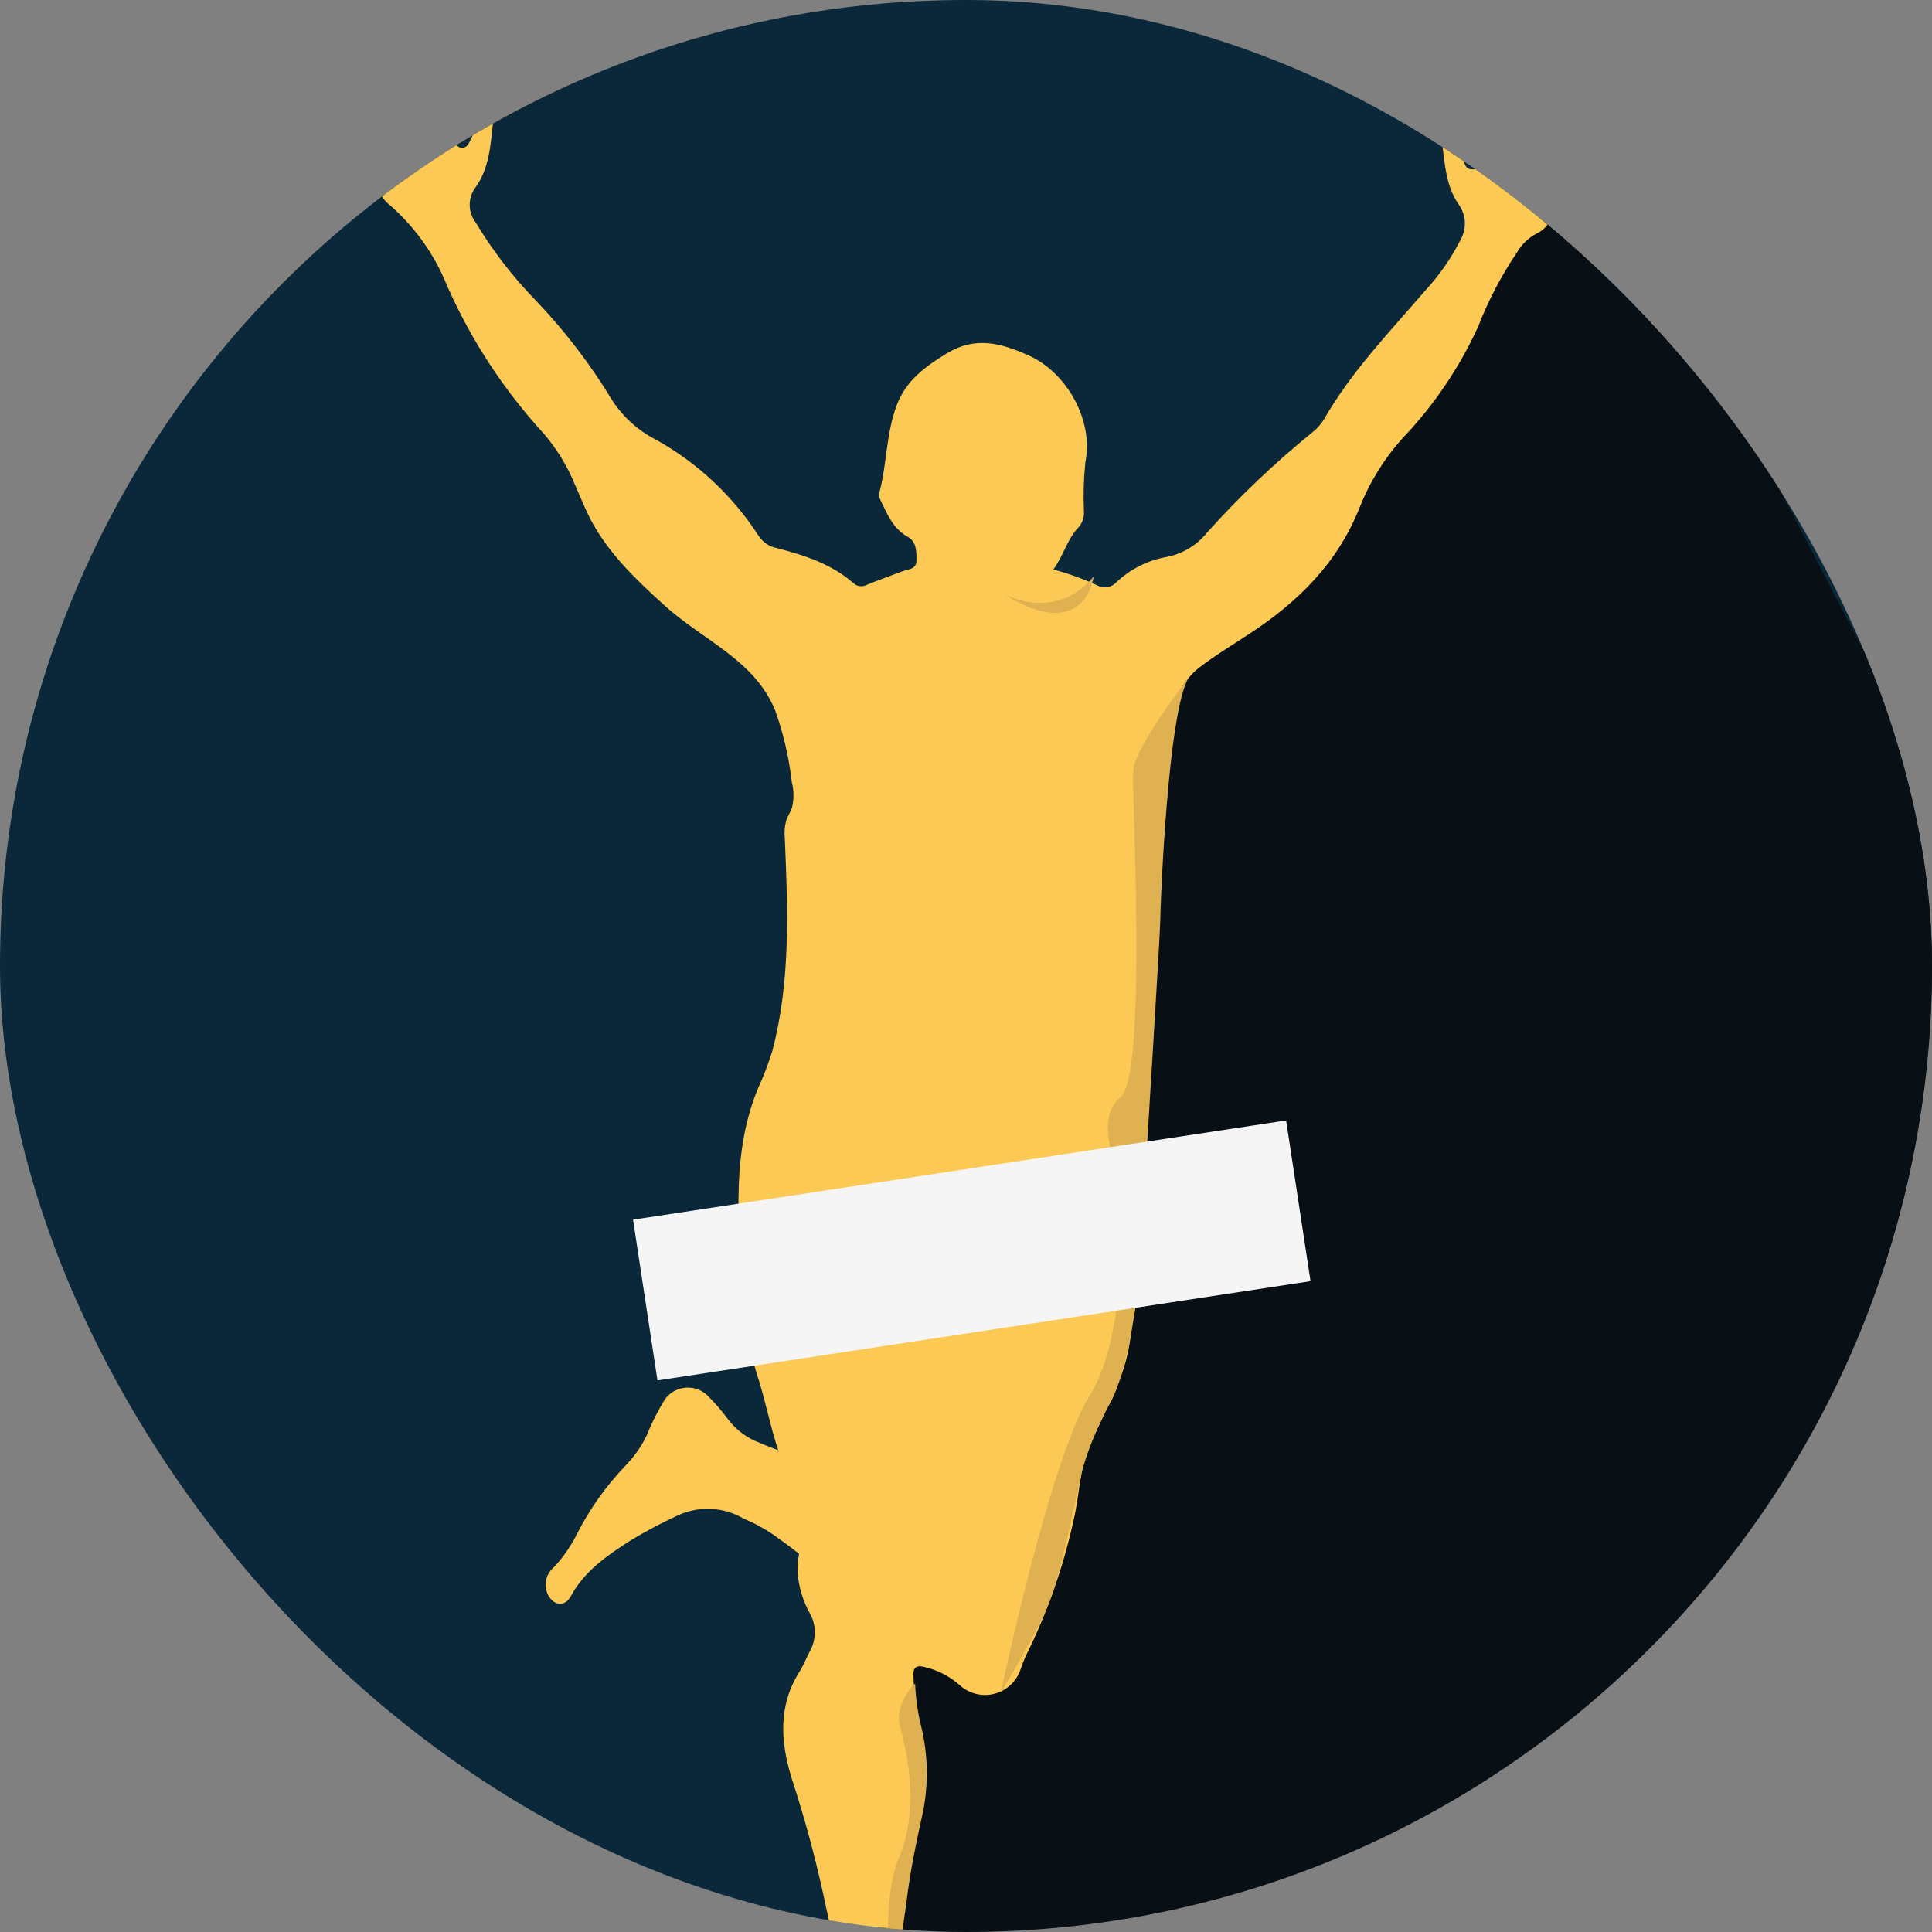 <svg width="200" height="200" viewBox="0 0 200 200" fill="none" xmlns="http://www.w3.org/2000/svg">
<rect x="0" y="0" width="200" height="200" fill="#808080" stroke="none"/>
<g clip-path="url(#clip0_1311_33211)">
<path d="M100 199.766C155.228 199.766 200 154.995 200 99.766C200 44.538 155.228 -0.234 100 -0.234C44.772 -0.234 0 44.538 0 99.766C0 154.995 44.772 199.766 100 199.766Z" fill="#0A2839"/>
<path d="M165.714 15.054L118.224 70.144L85.634 175.304C91.214 180.904 94.154 189.554 91.514 196.894C90.91 198.53 90.4 200.2 89.984 201.894L89.494 204.004C90.194 201.114 89.204 206.954 89.144 207.684C89.014 209.284 88.914 210.894 88.804 212.494C88.56 216.715 87.249 220.806 84.994 224.384L151.424 277.174L222.804 124.804L165.714 15.054Z" fill="#081015"/>
<path d="M165.714 15.054C165.364 14.624 164.954 14.994 164.624 15.214C163.844 15.754 163.084 16.344 162.304 16.884C161.914 17.154 161.484 17.814 161.074 17.494C160.664 17.174 161.124 16.494 161.334 16.044C161.674 15.294 162.104 14.584 162.494 13.844C162.884 13.104 163.184 12.524 163.494 11.844C163.654 11.504 163.784 11.074 163.494 10.844C163.204 10.614 162.794 10.924 162.494 11.144C161.858 11.796 161.332 12.545 160.934 13.364C160.374 14.264 159.804 15.164 159.234 16.064C159.43 14.255 159.988 12.503 160.874 10.914C161.072 10.551 161.223 10.165 161.324 9.764C161.404 9.414 161.454 8.984 161.054 8.764C160.654 8.544 160.354 8.844 160.104 9.124C159.48 9.847 158.961 10.655 158.564 11.524C157.994 12.744 157.444 13.974 156.884 15.194C156.576 13.699 156.635 12.151 157.054 10.684C157.224 10.094 157.804 9.144 156.854 8.834C155.904 8.524 155.764 9.614 155.514 10.244C154.654 12.354 154.334 14.644 153.374 16.724C153.174 17.154 152.984 17.564 152.374 17.534C151.764 17.504 151.694 17.124 151.534 16.734C151.224 16.014 150.924 15.284 150.584 14.574C150.529 14.392 150.411 14.235 150.252 14.131C150.093 14.027 149.903 13.982 149.714 14.004C149.164 14.094 149.244 14.544 149.294 14.884C149.584 17.054 149.684 19.274 151.004 21.164C151.38 21.686 151.599 22.305 151.637 22.948C151.674 23.591 151.527 24.231 151.214 24.794C150.228 26.744 148.972 28.545 147.484 30.144C143.784 34.444 139.834 38.534 136.994 43.514C136.68 44.002 136.285 44.431 135.824 44.784C131.93 47.945 128.292 51.409 124.944 55.144C123.895 56.444 122.423 57.332 120.784 57.654C118.811 58.002 116.985 58.924 115.534 60.304C115.28 60.568 114.944 60.739 114.581 60.788C114.218 60.837 113.849 60.762 113.534 60.574C112.084 59.903 110.579 59.36 109.034 58.954C110.094 57.544 110.464 55.774 111.724 54.504C112.086 54.042 112.258 53.458 112.204 52.874C112.134 51.206 112.184 49.535 112.354 47.874C113.244 43.414 110.354 38.514 106.464 36.784C103.624 35.514 100.984 34.784 98.024 36.574C95.784 37.954 93.814 39.344 92.824 41.964C91.704 44.964 91.824 48.064 91.014 51.064C90.981 51.313 91.031 51.565 91.154 51.784C91.854 53.234 92.444 54.724 93.994 55.584C94.874 56.074 94.884 57.114 94.874 58.034C94.864 58.954 94.024 58.914 93.434 59.134C92.194 59.604 90.944 60.044 89.724 60.544C89.504 60.664 89.252 60.711 89.004 60.679C88.756 60.647 88.525 60.536 88.344 60.364C86.064 58.364 83.254 57.474 80.404 56.734C80.02 56.659 79.655 56.507 79.332 56.287C79.009 56.067 78.734 55.784 78.524 55.454C75.855 51.333 72.22 47.928 67.934 45.534C66.114 44.611 64.564 43.233 63.434 41.534C61.162 37.762 58.478 34.254 55.434 31.074C53.063 28.636 50.982 25.931 49.234 23.014C48.855 22.515 48.642 21.911 48.624 21.285C48.606 20.659 48.784 20.043 49.134 19.524C50.694 17.444 50.764 14.984 51.054 12.574C51.054 12.224 51.304 11.784 50.814 11.574C50.324 11.364 49.944 11.714 49.744 12.164C49.384 12.954 49.064 13.764 48.684 14.544C48.504 14.904 48.294 15.334 47.794 15.304C47.294 15.274 47.164 14.834 46.984 14.454C46.257 12.843 45.678 11.169 45.254 9.454C45.047 8.483 44.71 7.545 44.254 6.664C44.054 6.314 43.844 5.824 43.334 6.064C42.824 6.304 42.884 6.714 42.984 7.154C43.153 7.708 43.267 8.277 43.324 8.854C43.324 9.954 44.094 11.124 43.114 12.194C42.698 11.78 42.41 11.256 42.284 10.684C41.658 9.193 40.856 7.783 39.894 6.484C39.684 6.154 39.374 5.904 38.954 6.094C38.807 6.178 38.699 6.316 38.653 6.478C38.606 6.64 38.624 6.815 38.704 6.964C38.916 7.783 39.214 8.577 39.594 9.334C40.344 10.508 40.724 11.881 40.684 13.274C39.84 12.317 39.109 11.267 38.504 10.144C37.554 8.484 37.234 8.214 35.884 7.984C36.494 9.434 36.814 10.984 37.814 12.204C38.405 12.904 38.832 13.727 39.064 14.614C39.134 14.894 39.264 15.204 38.924 15.384C38.584 15.564 38.454 15.304 38.264 15.164C37.448 14.454 36.597 13.787 35.714 13.164C35.194 12.874 34.614 12.114 34.144 12.744C33.674 13.374 34.464 13.894 34.964 14.244C36.77 15.646 38.205 17.469 39.144 19.554C39.333 20.057 39.618 20.519 39.984 20.914C42.764 23.232 44.925 26.204 46.274 29.564C48.751 35.178 52.129 40.349 56.274 44.874C57.628 46.445 58.719 48.224 59.504 50.144C60.024 51.314 60.504 52.514 61.074 53.654C62.944 57.254 65.834 59.994 68.764 62.654C72.764 66.294 78.154 68.314 80.264 73.594C81.115 75.987 81.688 78.47 81.974 80.994C82.197 81.87 82.197 82.788 81.974 83.664C81.814 84.094 81.544 84.484 81.394 84.924C81.225 85.542 81.174 86.187 81.244 86.824C81.564 94.244 81.854 101.574 79.944 108.824C79.529 110.155 79.028 111.458 78.444 112.724C75.354 120.304 76.814 127.824 76.624 135.724C76.559 136.542 76.624 137.365 76.814 138.164C77.009 138.708 77.24 139.239 77.504 139.754C77.827 140.525 78.097 141.316 78.314 142.124C79.174 144.714 79.694 147.484 80.554 150.124C79.724 149.814 78.894 149.484 78.074 149.124C76.981 148.606 76.032 147.827 75.314 146.854C74.659 145.975 73.937 145.15 73.154 144.384C72.848 144.112 72.488 143.907 72.098 143.782C71.708 143.657 71.297 143.616 70.889 143.66C70.483 143.704 70.089 143.834 69.735 144.039C69.381 144.245 69.074 144.522 68.834 144.854C68.088 146.059 67.448 147.327 66.924 148.644C66.345 149.814 65.582 150.885 64.664 151.814C62.74 153.839 61.111 156.125 59.824 158.604C59.184 159.931 58.348 161.155 57.344 162.234C56.939 162.564 56.656 163.019 56.54 163.529C56.424 164.038 56.482 164.571 56.704 165.044C57.304 166.244 58.464 166.384 59.094 165.234C60.504 162.624 62.824 161.044 65.214 159.504C66.792 158.543 68.425 157.675 70.104 156.904C71.186 156.388 72.378 156.146 73.576 156.198C74.774 156.25 75.941 156.596 76.974 157.204C78.085 157.664 79.144 158.241 80.134 158.924C81.014 159.544 81.874 160.184 82.724 160.844C82.588 161.501 82.538 162.173 82.574 162.844C82.693 164.335 83.137 165.782 83.874 167.084C84.198 167.687 84.362 168.363 84.349 169.048C84.337 169.733 84.149 170.403 83.804 170.994C83.464 171.654 83.194 172.364 82.804 172.994C80.504 176.564 80.804 180.374 81.964 184.124C83.266 188.098 84.364 192.137 85.254 196.224C85.664 198.224 86.174 200.224 86.504 202.224C87.354 207.224 85.264 212.274 85.634 217.334C85.923 219.025 85.984 220.747 85.814 222.454C85.491 223.375 85.335 224.347 85.354 225.324C85.794 228.024 95.744 225.904 97.854 225.684C97.856 223.036 97.564 220.397 96.984 217.814C96.274 215.134 94.984 212.644 94.354 209.944C93.854 207.714 93.774 205.404 93.354 203.164C92.934 200.924 93.454 198.894 93.744 196.494C94.084 193.754 94.624 191.014 95.224 188.324C96.027 185.036 96.006 181.601 95.164 178.324C94.815 176.746 94.614 175.139 94.564 173.524C94.504 172.684 94.774 172.324 95.734 172.574C97.064 172.888 98.296 173.523 99.324 174.424C99.799 174.866 100.376 175.181 101.004 175.342C101.633 175.503 102.291 175.504 102.92 175.345C103.548 175.186 104.127 174.872 104.603 174.431C105.079 173.991 105.437 173.438 105.644 172.824C105.799 172.351 105.98 171.887 106.184 171.434C108.516 166.744 110.233 161.773 111.294 156.644C111.734 154.444 111.794 152.304 112.624 150.164C113.944 146.754 115.924 143.784 116.724 140.164C117.033 138.756 117.217 137.324 117.274 135.884C117.274 135.884 119.064 123.454 118.434 118.584C117.984 115.184 118.434 109.454 118.674 106.314C118.857 105.109 118.944 103.892 118.934 102.674L119.214 86.984C119.184 84.094 119.398 81.207 119.854 78.354C120.454 75.164 121.534 71.094 124.214 69.054C125.864 67.794 127.634 66.734 129.364 65.594C134.364 62.314 138.464 58.284 140.724 52.594C141.77 49.941 143.28 47.496 145.184 45.374C148.427 41.98 151.077 38.066 153.024 33.794C154.068 31.106 155.41 28.543 157.024 26.154C157.512 25.299 158.238 24.604 159.114 24.154C159.792 23.828 160.316 23.25 160.574 22.544C161.373 20.444 162.699 18.584 164.424 17.144C164.781 16.872 165.116 16.57 165.424 16.244C165.774 15.934 166.054 15.464 165.714 15.054Z" fill="#FCC955"/>
<path d="M103.834 61.454C103.834 61.454 109.174 64.504 113.204 59.694C113.214 59.694 112.344 66.804 103.834 61.454Z" fill="#E0B151"/>
<path d="M123.063 70.144C123.063 70.144 117.463 77.304 117.303 79.794C117.143 82.284 118.793 111.294 115.973 113.614C113.153 115.934 115.803 121.244 115.973 122.064C116.143 122.884 116.973 137.814 112.823 144.444C108.673 151.074 103.623 175.144 103.623 175.144C103.623 175.144 107.823 168.444 109.003 164.814C110.183 161.184 112.003 152.274 112.003 152.274C112.665 149.988 113.56 147.777 114.673 145.674C117.293 141.674 118.773 127.734 118.533 121.934C118.533 121.934 120.113 96.574 120.113 95.244C120.113 93.914 120.873 73.594 123.063 70.144Z" fill="#E0B151"/>
<path d="M133.137 115.989L65.533 126.261L68.061 142.9L135.666 132.628L133.137 115.989Z" fill="#F5F5F5"/>
<path d="M97.115 217.934C96.405 215.254 95.115 212.764 94.485 210.064C93.985 207.834 93.905 205.524 93.485 203.284C93.065 201.044 93.585 199.014 93.875 196.614C94.215 193.874 94.755 191.134 95.355 188.444C96.158 185.156 96.137 181.721 95.295 178.444C94.975 177.078 94.788 175.685 94.735 174.284C94.305 174.704 92.555 176.594 93.205 178.894C93.955 181.504 95.155 187.474 93.055 192.324C90.955 197.174 92.285 208.114 93.055 210.324C93.825 212.534 97.755 222.854 97.755 222.854V221.184C97.621 220.086 97.407 219 97.115 217.934Z" fill="#E0B151"/>
</g>
<defs>
<clipPath id="clip0_1311_33211">
<rect width="200" height="200" rx="100" fill="white"/>
</clipPath>
</defs>
</svg>
